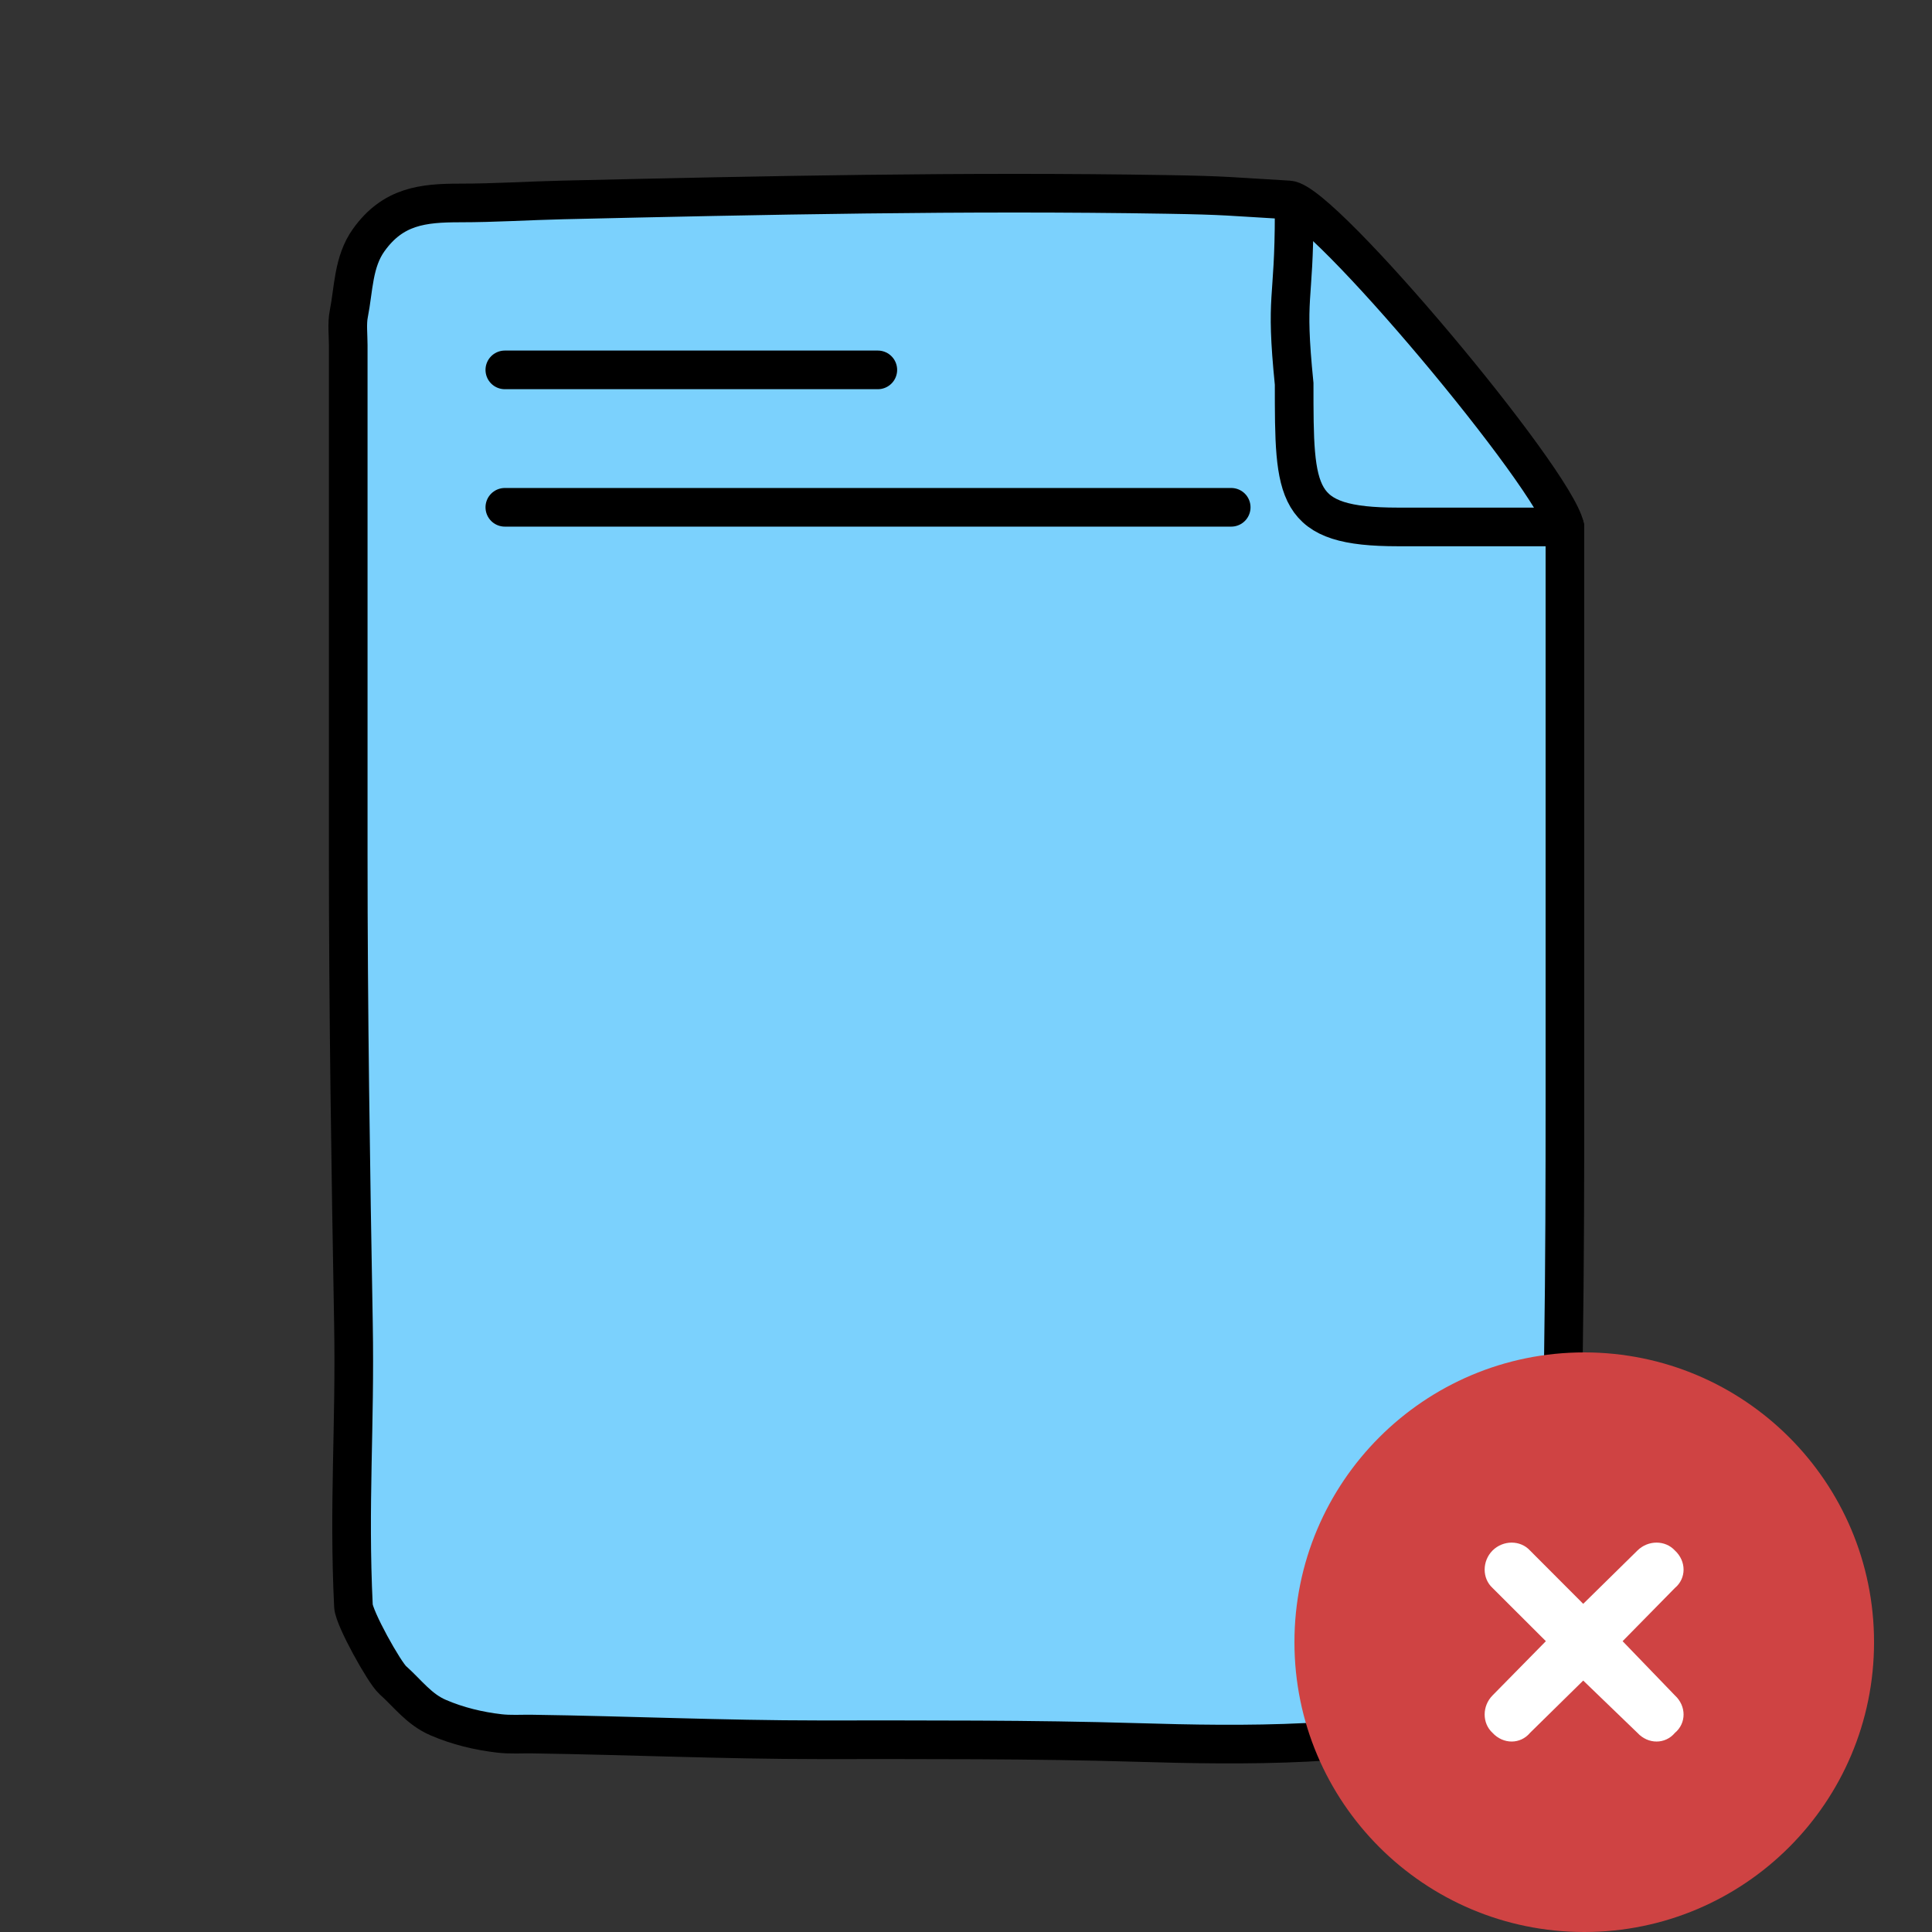<svg width="100" height="100" viewBox="0 0 100 100" fill="none" xmlns="http://www.w3.org/2000/svg">
<rect x="0" y="0" width="100" height="100" fill="#333333" stroke="none"/>
<path d="M18.053 16.25C18.311 14.946 18.278 13.555 19.083 12.428C20.34 10.667 21.889 10.505 23.808 10.505C25.605 10.505 27.348 10.39 29.119 10.349C39.536 10.108 49.966 9.888 60.388 10.063C63.521 10.115 63.579 10.168 66.708 10.349C68.458 10.45 80.474 24.787 81 27.285V56.906C81 64.931 80.974 75.044 80.474 83.127C80.474 86.957 77.181 88.078 76.267 88.904C70.995 90.44 64.295 90.352 58.846 90.189C53.396 90.026 47.871 90.05 42.405 90.05C37.444 90.05 32.493 89.825 27.534 89.755C26.974 89.748 26.411 89.787 25.854 89.723C24.78 89.6 23.69 89.338 22.684 88.904C21.683 88.473 21.123 87.672 20.324 86.957C19.892 86.569 18.324 83.757 18.294 83.127C18.038 77.828 18.389 73.856 18.294 68.502C18.15 60.448 18.024 52.287 18.024 44.238V39.246V28.026V17.854C18.024 17.364 17.954 16.745 18.053 16.25Z" fill="#7BD1FD" stroke="black" stroke-width="2" stroke-linecap="round"/>
<path d="M80.999 27.274C77.414 27.274 75.948 27.274 72.363 27.274C66.985 27.274 66.985 25.648 66.985 19.868C66.509 15.119 66.985 15.781 66.985 11.016" stroke="black" stroke-width="2" stroke-linecap="round"/>
<path d="M26.13 19.145H45.436" stroke="black" stroke-width="2" stroke-linecap="round"/>
<path d="M26.13 26.258H63.727" stroke="black" stroke-width="2" stroke-linecap="round"/>
<circle cx="82" cy="85" r="10" fill="white"/>
<g clip-path="url(#clip0_1694_8336)">
<path d="M67 85C67 76.715 73.715 70 82 70C90.285 70 97 76.715 97 85C97 93.285 90.285 100 82 100C73.715 100 67 93.285 67 85ZM77.254 82.193L80.014 84.947L77.254 87.754C76.709 88.305 76.709 89.195 77.254 89.693C77.805 90.291 78.695 90.291 79.193 89.693L81.947 86.986L84.754 89.693C85.305 90.291 86.195 90.291 86.693 89.693C87.291 89.195 87.291 88.305 86.693 87.754L83.986 84.947L86.693 82.193C87.291 81.695 87.291 80.805 86.693 80.254C86.195 79.709 85.305 79.709 84.754 80.254L81.947 83.014L79.193 80.254C78.695 79.709 77.805 79.709 77.254 80.254C76.709 80.805 76.709 81.695 77.254 82.193Z" fill="#CF4343"/>
</g>
<defs>
<clipPath id="clip0_1694_8336">
<rect width="30" height="30" fill="white" transform="translate(67 70)"/>
</clipPath>
</defs>
</svg>

